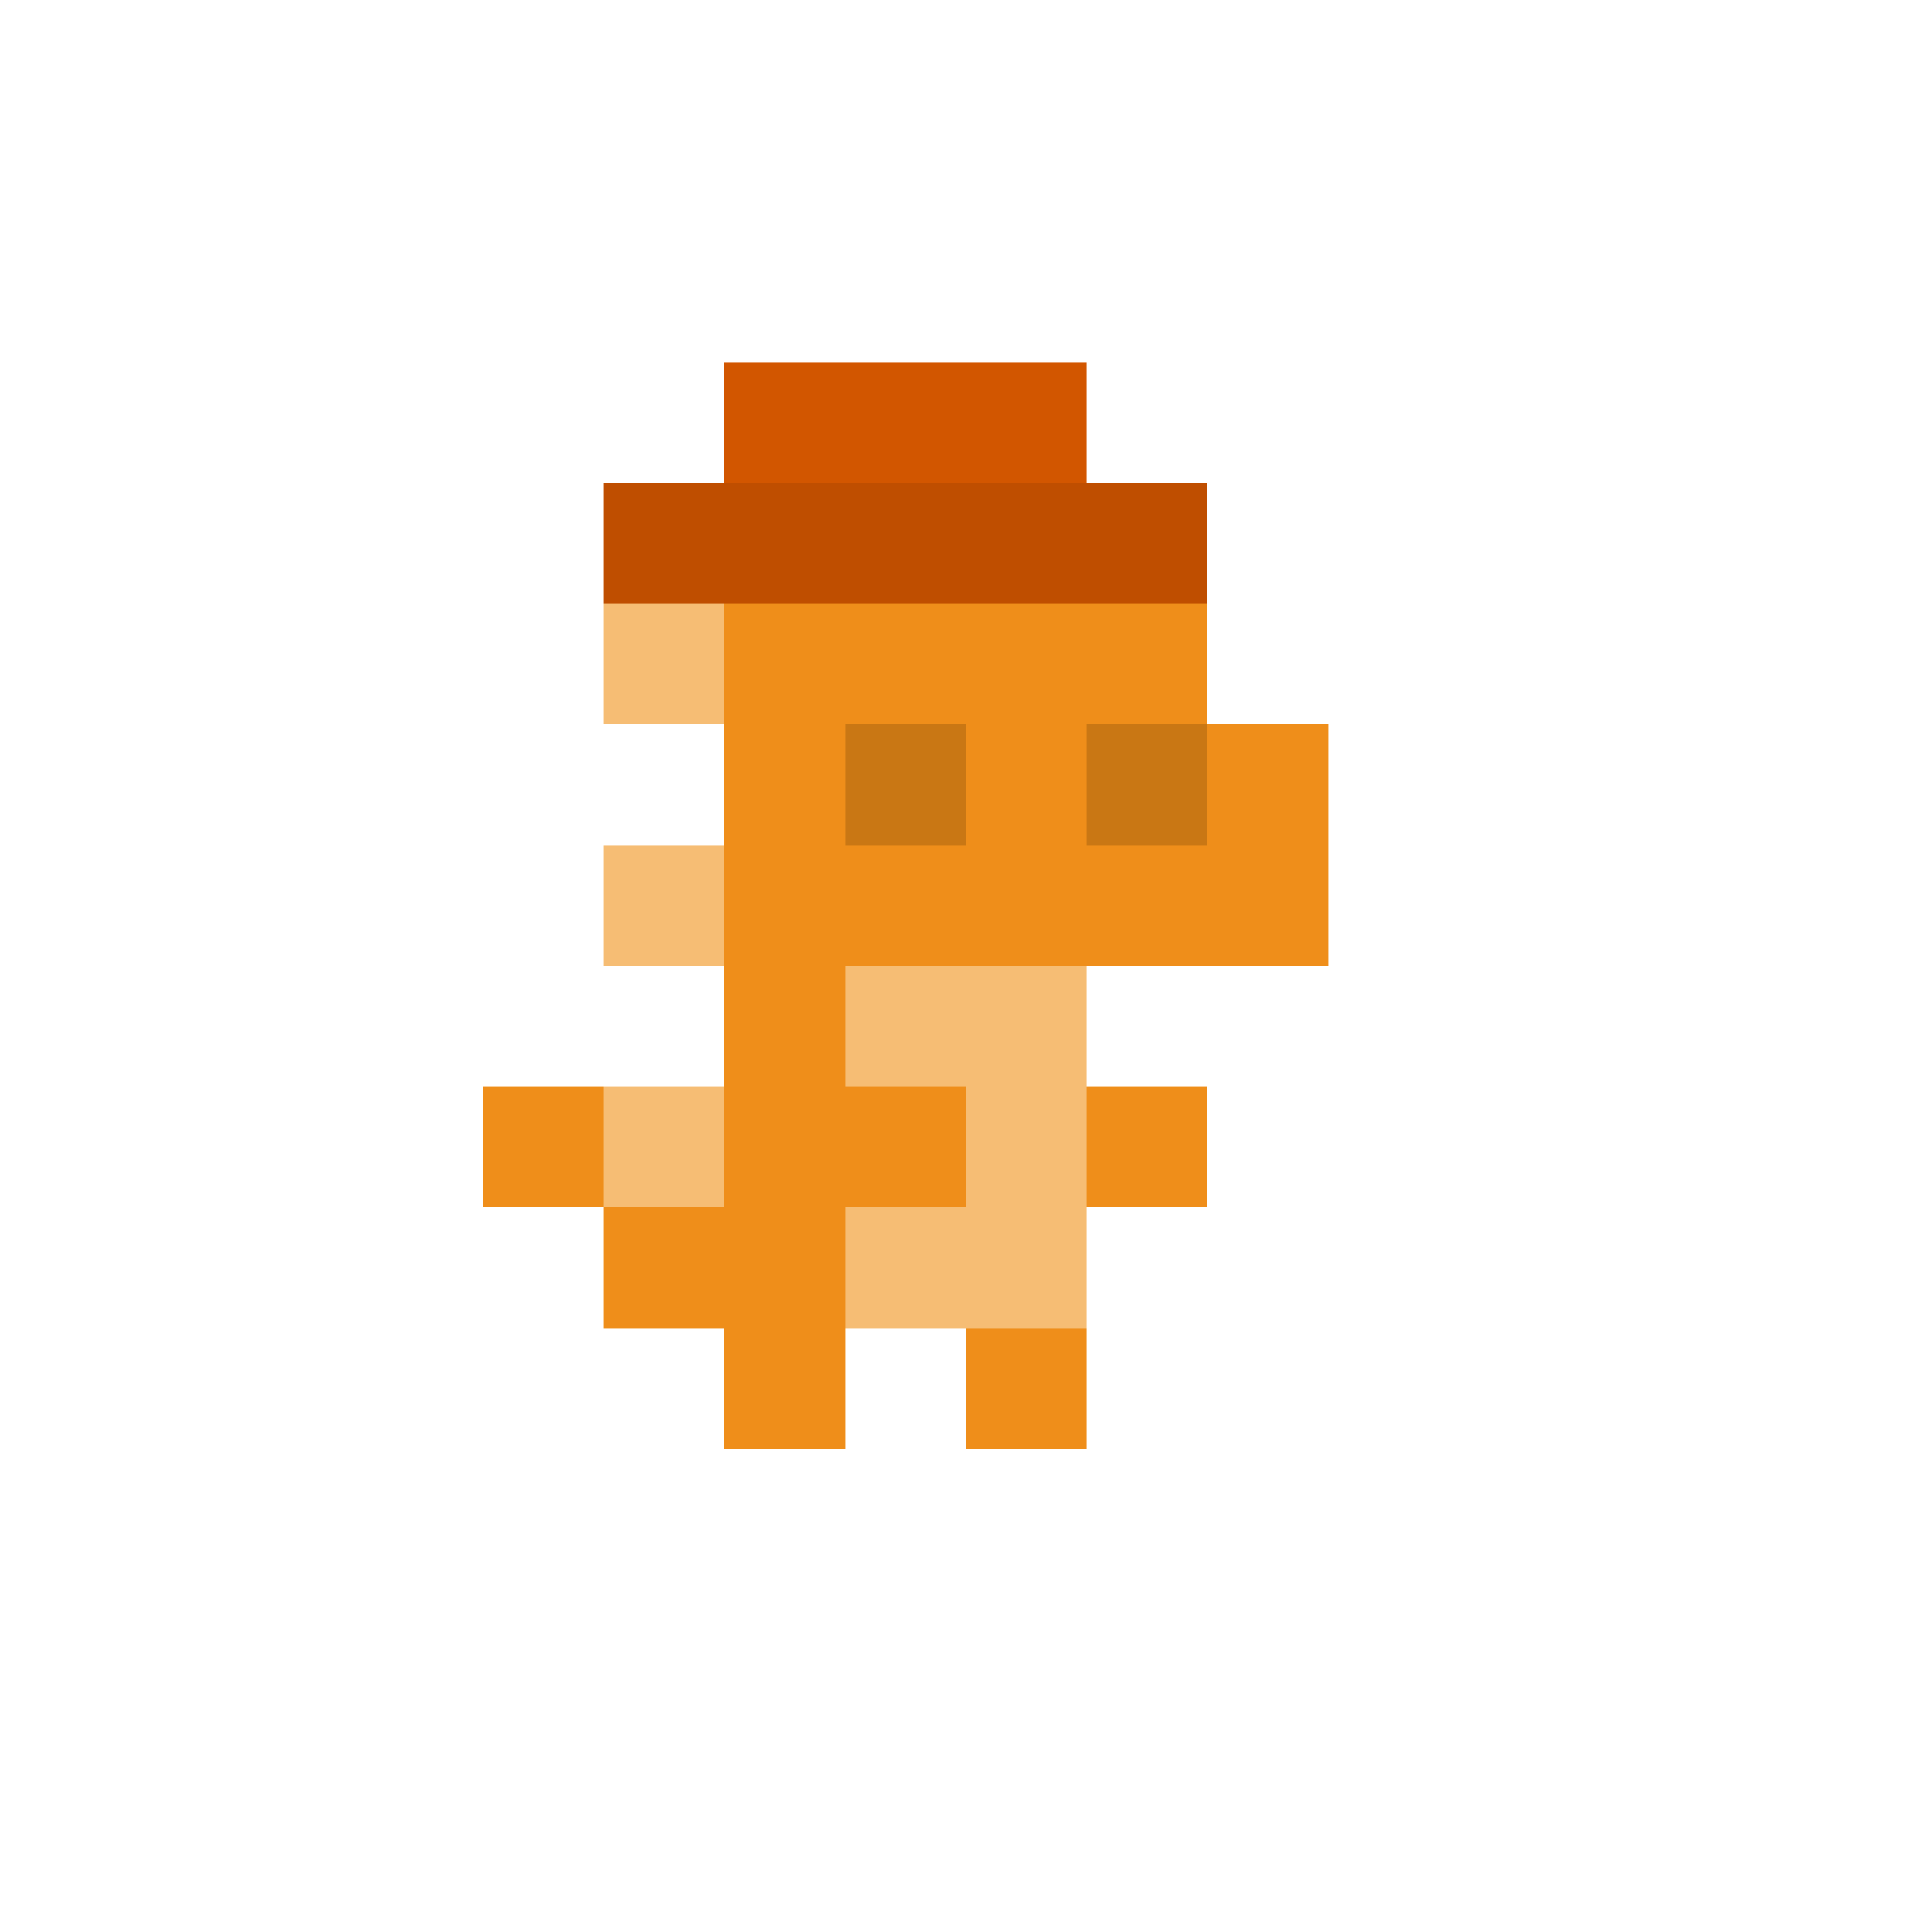 <svg xmlns="http://www.w3.org/2000/svg" shape-rendering="crispEdges" viewBox="0 -0.5 16 16"><path stroke="#d25600" d="M6 3h3"/><path stroke="#bf4e00" d="M5 4h5"/><path stroke="#f6bd74" d="M5 5h1M5 7h1m1 1h2M5 9h1m2 0h1m-2 1h2"/><path stroke="#ef8e1a" d="M6 5h4M6 6h1m1 0h1m1 0h1M6 7h5M6 8h1M4 9h1m1 0h2m1 0h1m-5 1h2m-1 1h1m1 0h1"/><path stroke="#c97714" d="M7 6h1m1 0h1"/></svg>